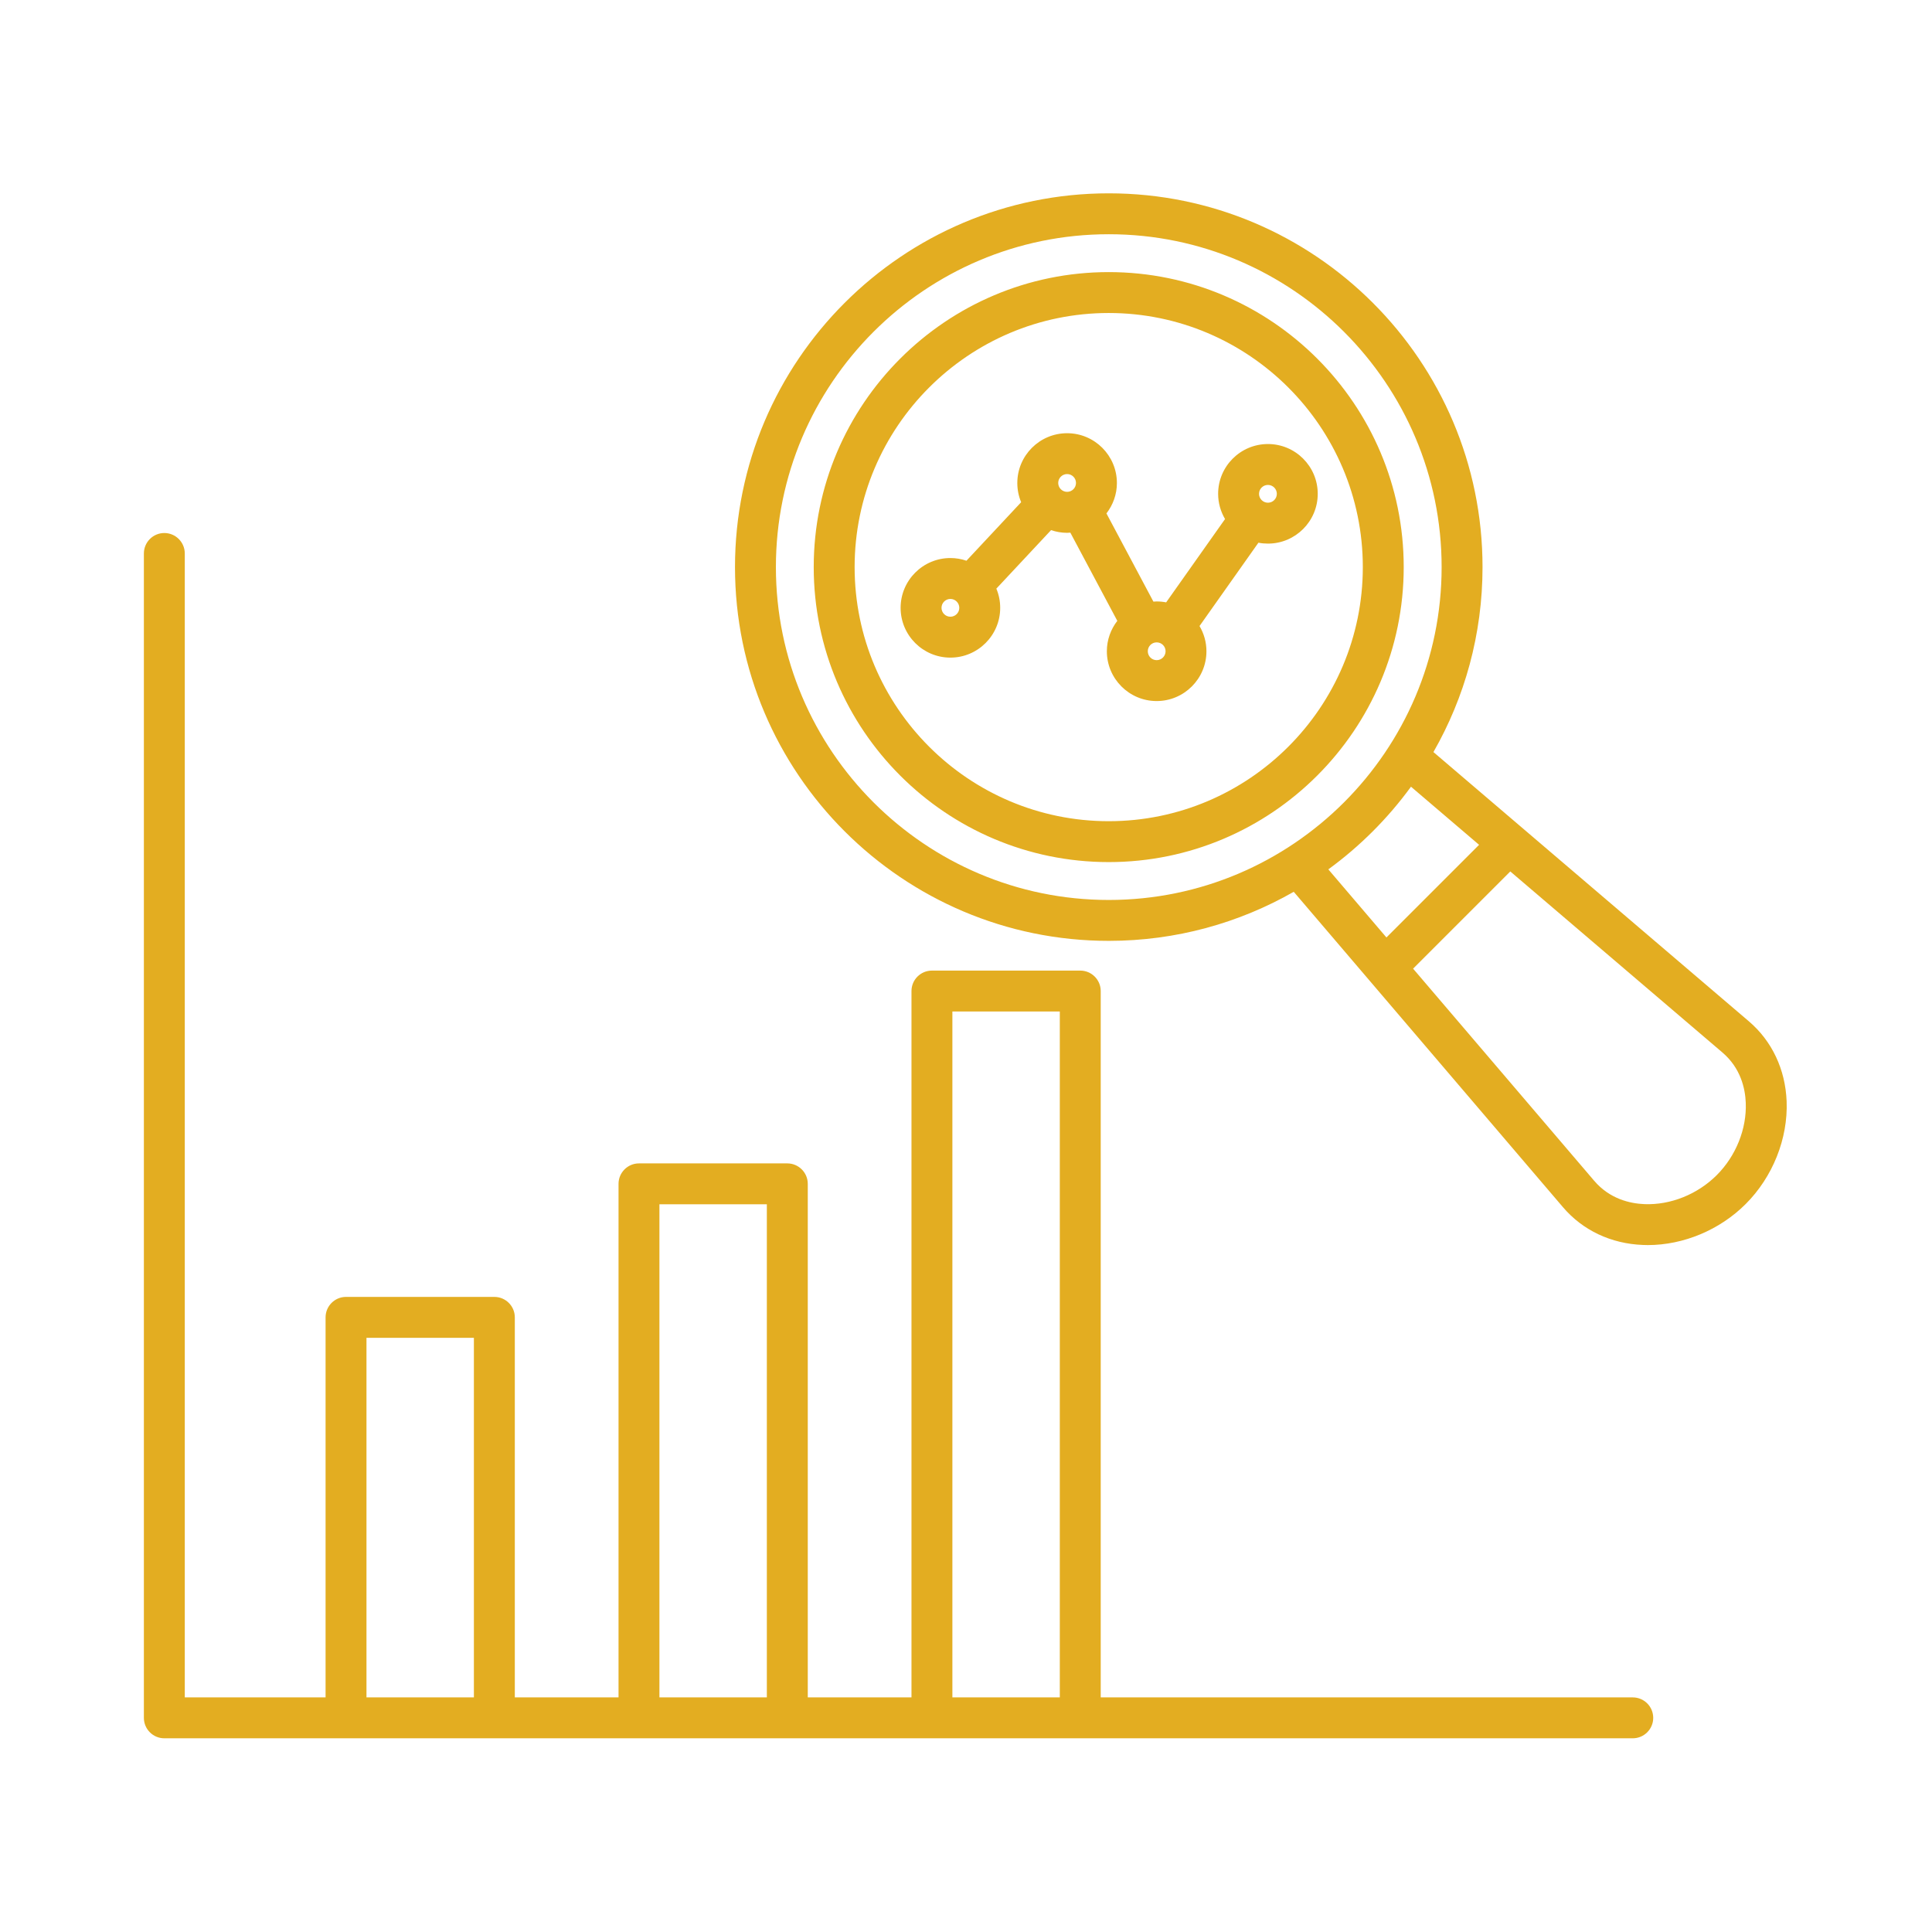 <svg xmlns="http://www.w3.org/2000/svg" xmlns:xlink="http://www.w3.org/1999/xlink" width="512" viewBox="0 0 384 384" height="512" preserveAspectRatio="xMidYMid meet"><defs><clipPath id="f43427ebee"><path d="M 28.598 38.398 L 355.598 38.398 L 355.598 345.898 L 28.598 345.898 Z M 28.598 38.398 " clip-rule="nonzero"></path></clipPath></defs><g clip-path="url(#f43427ebee)"><path fill="#e3ad21" d="M 324.523 337.371 L 218.777 337.371 L 218.777 196.977 C 218.777 194.734 216.953 192.914 214.711 192.914 L 185.227 192.914 C 182.984 192.914 181.164 194.734 181.164 196.977 L 181.164 337.371 L 160.551 337.371 L 160.551 235.301 C 160.551 233.059 158.727 231.234 156.484 231.234 L 127 231.234 C 124.758 231.234 122.938 233.059 122.938 235.301 L 122.938 337.371 L 102.324 337.371 L 102.324 261.836 C 102.324 259.594 100.5 257.77 98.258 257.77 L 68.773 257.77 C 66.531 257.77 64.711 259.594 64.711 261.836 L 64.711 337.371 L 36.727 337.371 L 36.727 110.008 C 36.727 107.766 34.902 105.941 32.66 105.941 C 30.418 105.941 28.598 107.766 28.598 110.008 L 28.598 341.438 C 28.598 343.68 30.418 345.5 32.66 345.5 L 324.523 345.5 C 326.766 345.5 328.59 343.68 328.59 341.438 C 328.59 339.195 326.773 337.371 324.523 337.371 Z M 189.293 201.043 L 210.645 201.043 L 210.645 337.371 L 189.293 337.371 Z M 131.066 239.363 L 152.418 239.363 L 152.418 337.371 L 131.066 337.371 Z M 72.84 265.898 L 94.191 265.898 L 94.191 337.371 L 72.84 337.371 Z M 355.105 218.879 C 354.855 212.559 352.199 206.922 347.621 203.012 L 284.906 149.48 C 291.113 138.637 294.664 126.082 294.664 112.715 C 294.664 71.75 261.34 38.426 220.375 38.426 C 179.41 38.426 146.086 71.75 146.086 112.715 C 146.086 153.68 179.41 187.004 220.375 187.004 C 233.742 187.004 246.293 183.453 257.141 177.25 L 310.672 239.961 C 314.582 244.539 320.215 247.203 326.539 247.445 C 326.863 247.461 327.188 247.469 327.52 247.469 C 334.613 247.469 341.82 244.461 346.969 239.309 C 352.355 233.926 355.398 226.285 355.105 218.879 Z M 154.215 112.715 C 154.215 76.234 183.895 46.555 220.375 46.555 C 256.855 46.555 286.535 76.234 286.535 112.715 C 286.535 149.195 256.855 178.875 220.375 178.875 C 183.895 178.875 154.215 149.195 154.215 112.715 Z M 280.445 156.363 L 293.98 167.914 L 275.566 186.328 L 264.016 172.793 C 270.309 168.207 275.855 162.656 280.445 156.363 Z M 341.219 233.566 C 337.402 237.379 332.039 239.535 326.855 239.332 C 324.004 239.215 319.953 238.32 316.852 234.684 L 280.863 192.527 L 300.184 173.207 L 342.344 209.191 C 345.98 212.293 346.875 216.344 346.984 219.195 C 347.188 224.379 345.031 229.75 341.219 233.566 Z M 220.367 54.082 C 188.039 54.082 161.734 80.387 161.734 112.715 C 161.734 145.043 188.031 171.348 220.367 171.348 C 252.695 171.348 279 145.043 279 112.715 C 279 80.387 252.703 54.082 220.367 54.082 Z M 220.367 163.219 C 192.523 163.219 169.863 140.566 169.863 112.715 C 169.863 84.867 192.52 62.211 220.367 62.211 C 248.219 62.211 270.871 84.867 270.871 112.715 C 270.871 140.566 248.219 163.219 220.367 163.219 Z M 252.012 88.254 C 246.551 88.254 242.113 92.691 242.113 98.152 C 242.113 99.98 242.621 101.695 243.488 103.164 L 231.781 119.727 C 231.172 119.605 230.543 119.543 229.891 119.543 C 229.676 119.543 229.457 119.566 229.25 119.578 L 219.914 102.047 C 221.207 100.371 221.992 98.281 221.992 96.004 C 221.992 90.543 217.555 86.105 212.098 86.105 C 206.637 86.105 202.199 90.543 202.199 96.004 C 202.199 97.359 202.469 98.645 202.965 99.816 L 192.09 111.449 C 191.09 111.105 190.02 110.914 188.898 110.914 C 183.441 110.914 179.004 115.352 179.004 120.812 C 179.004 126.273 183.445 130.707 188.898 130.707 C 194.355 130.707 198.797 126.273 198.797 120.812 C 198.797 119.457 198.527 118.168 198.031 116.996 L 208.906 105.367 C 209.906 105.703 210.977 105.902 212.098 105.902 C 212.312 105.902 212.531 105.879 212.738 105.867 L 222.074 123.398 C 220.781 125.074 219.996 127.164 219.996 129.441 C 219.996 134.902 224.438 139.34 229.891 139.34 C 235.348 139.34 239.789 134.902 239.789 129.441 C 239.789 127.613 239.281 125.898 238.414 124.43 L 250.121 107.867 C 250.73 107.988 251.359 108.047 252.012 108.047 C 257.473 108.047 261.91 103.609 261.91 98.152 C 261.91 92.691 257.473 88.254 252.012 88.254 Z M 212.098 94.223 C 213.07 94.223 213.863 95.016 213.863 95.988 C 213.863 96.965 213.07 97.758 212.098 97.758 C 211.121 97.758 210.328 96.965 210.328 95.988 C 210.328 95.02 211.121 94.223 212.098 94.223 Z M 188.898 122.578 C 187.926 122.578 187.133 121.785 187.133 120.812 C 187.133 119.836 187.926 119.043 188.898 119.043 C 189.875 119.043 190.668 119.836 190.668 120.812 C 190.668 121.785 189.875 122.578 188.898 122.578 Z M 229.898 131.211 C 228.922 131.211 228.133 130.418 228.133 129.441 C 228.133 128.465 228.922 127.676 229.898 127.676 C 230.875 127.676 231.668 128.465 231.668 129.441 C 231.668 130.41 230.875 131.211 229.898 131.211 Z M 252.012 99.918 C 251.035 99.918 250.242 99.125 250.242 98.152 C 250.242 97.176 251.035 96.383 252.012 96.383 C 252.988 96.383 253.781 97.176 253.781 98.152 C 253.781 99.125 252.988 99.918 252.012 99.918 Z M 252.012 99.918 " fill-opacity="1" fill-rule="nonzero"></path></g></svg>